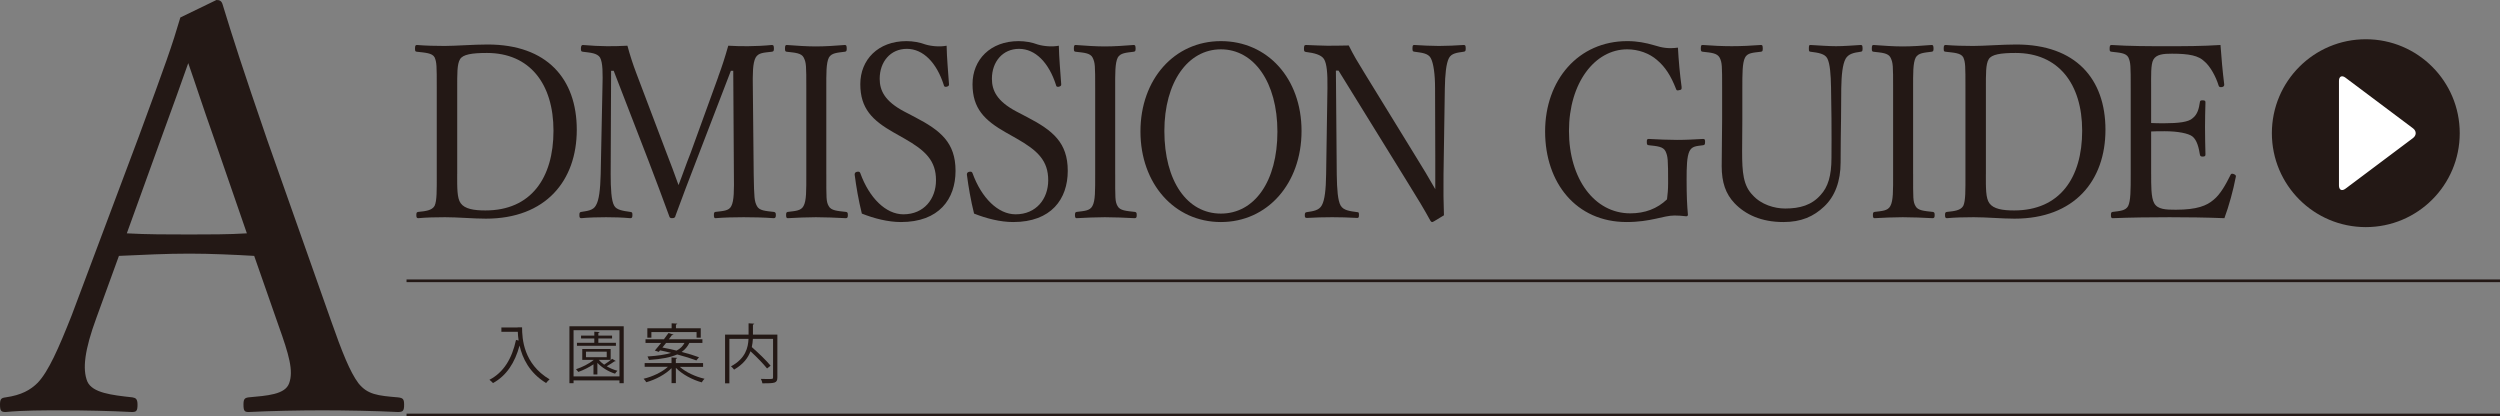 <?xml version="1.0" encoding="UTF-8"?><svg id="_レイヤー_2" xmlns="http://www.w3.org/2000/svg" width="931.47" height="155.12" viewBox="0 0 931.47 155.12"><rect x="0" y="0" width="931.47" height="155.12" fill="#808080" stroke="none"/><defs><style>.cls-1{fill:none;stroke:#231815;stroke-miterlimit:10;}.cls-2{fill:#231815;}.cls-2,.cls-3{stroke-width:0px;}.cls-3{fill:#fff;}</style></defs><g id="_レイヤー_2-2"><path class="cls-2" d="m162.73,32.87c0-8.46,0-9.63-.81-11.52-.89-1.62-3.48-1.71-6.56-2.07-.57-.09-.73-.09-.73-1.17s.16-1.35.73-1.35c3.32.27,6.72.36,10.29.36,3.97,0,10.77-.54,16.04-.54,22.11,0,33.21,12.78,33.21,31.77s-11.58,33.12-33.86,33.12c-4.7,0-10.45-.54-15.23-.54-3.56,0-6.97.09-9.96.36-.57,0-.73-.27-.73-1.17s.16-1.08.73-1.17c2.75-.27,5.1-.54,6.07-2.25.89-1.89.81-5.85.81-11.79v-32.04Zm7.61,32.04c0,5.04-.08,8.91,1.3,10.8,1.54,2.16,4.94,2.7,9.23,2.7,17.01,0,25.35-12.15,25.35-29.7s-8.91-28.98-24.78-28.98c-5.59,0-8.99.54-10.04,2.34-1.13,1.8-1.05,5.58-1.05,10.8v32.04Z"/><path class="cls-2" d="m267.61,28.55c1.38-3.69,2.51-7.2,3.73-11.52,2.75.18,4.94.18,7.45.18s6.16-.18,8.75-.45c.65,0,.81.27.81,1.35,0,.9-.16,1.08-.81,1.17-3.08.36-4.94.36-5.99,2.16-1.13,2.07-1.13,6.03-1.05,11.52l.32,31.95c.16,8.91.24,9.99,1.21,11.88.89,1.71,3.16,1.8,6.24,2.16.57.09.81.27.81,1.17s-.24,1.17-.81,1.17c-3.48-.27-8.02-.36-11.18-.36-3.32,0-7.29.09-10.53.36-.41,0-.57-.27-.57-1.17s.16-1.08.57-1.17c2.92-.36,5.02-.36,5.91-2.16,1.05-1.98,1.05-5.94.97-11.88l-.24-38.52h-.89l-12.15,31.59c-3.73,9.54-5.91,15.48-8.42,22.23-.16.72-.32,1.08-1.38,1.08-.81,0-.89-.36-1.13-1.08-2.59-7.02-4.7-12.78-7.69-20.52l-12.88-33.3h-.97l-.16,38.52c0,5.31.24,9.9,1.3,11.7.89,1.71,3.56,1.98,5.99,2.34.73.09.81.27.81,1.17s-.16,1.17-.81,1.17c-3-.27-5.99-.36-8.99-.36s-6.4.09-9.23.36c-.57,0-.73-.27-.73-1.17s.16-1.08.73-1.17c2.19-.36,4.45-.54,5.43-2.43,1.21-1.98,1.62-6.03,1.78-11.61l.65-31.95c.16-5.76.16-9.54-.89-11.52-1.13-1.71-3.64-1.8-6.4-2.16-.57-.09-.73-.18-.73-1.17,0-1.08.32-1.35.73-1.35,3.08.27,6.56.45,8.91.45,2.59,0,4.54,0,7.69-.18.97,3.6,2.02,6.84,3.32,10.26l11.18,29.52c1.7,4.32,2.92,7.65,4.54,12.15,1.7-4.32,2.67-7.38,4.54-12.06l10.29-28.35Z"/><path class="cls-2" d="m307.88,64.91c0,8.91-.08,10.17.89,11.88.89,1.71,3.32,1.8,6.4,2.16.57.09.73.27.73,1.17s-.16,1.17-.81,1.17c-3.48-.18-7.69-.36-11.1-.36-3.16,0-7.29.18-10.45.36-.49,0-.65-.27-.65-1.17s.16-1.08.65-1.17c2.75-.36,4.86-.36,5.83-2.16,1.13-1.98,1.05-5.85,1.05-11.88v-31.95c0-8.55,0-9.54-.97-11.52-.89-1.71-3.24-1.8-6.32-2.16-.49-.09-.65-.18-.65-1.17,0-1.08.16-1.35.65-1.35,3.4.27,7.69.54,10.85.54,3.4,0,7.53-.27,10.77-.54.57,0,.73.27.73,1.44,0,.9-.24.99-.73,1.08-2.83.36-4.94.45-5.91,2.16-1.05,2.07-.97,6.03-.97,11.52v31.95Z"/><path class="cls-2" d="m333.09,49.43c-8.1-4.59-12.55-9-12.55-18.09s6.64-16.02,17.17-16.02c2.51,0,4.94.45,7.13,1.26,2.43.72,5.51.9,7.86.45.08,4.5.57,9.72.89,14.4,0,.45-.16.72-.97.9-.73.09-.89-.18-.97-.63-2.67-8.37-7.69-13.5-13.77-13.5s-10.12,4.77-10.12,11.16c0,4.41,1.94,8.37,9.07,12.15l4.13,2.16c9.48,4.95,15.06,9.45,15.06,19.98s-6.16,19.08-20.33,19.08c-4.86,0-10.04-1.35-14.58-3.15-1.21-4.86-2.11-10.08-2.67-14.49,0-.45.08-.9.81-1.08.89-.18,1.13.09,1.3.54,3.32,9.18,9.48,15.3,16.04,15.3,7.69,0,12.15-5.76,12.15-12.69,0-7.29-3.89-11.07-11.83-15.57l-3.81-2.16Z"/><path class="cls-2" d="m374.9,49.43c-8.1-4.59-12.55-9-12.55-18.09s6.64-16.02,17.17-16.02c2.51,0,4.94.45,7.13,1.26,2.43.72,5.51.9,7.86.45.08,4.5.57,9.72.89,14.4,0,.45-.16.72-.97.9-.73.09-.89-.18-.97-.63-2.67-8.37-7.69-13.5-13.77-13.5s-10.12,4.77-10.12,11.16c0,4.41,1.94,8.37,9.07,12.15l4.13,2.16c9.48,4.95,15.06,9.45,15.06,19.98s-6.16,19.08-20.33,19.08c-4.86,0-10.04-1.35-14.58-3.15-1.21-4.86-2.11-10.08-2.67-14.49,0-.45.08-.9.81-1.08.89-.18,1.13.09,1.3.54,3.32,9.18,9.48,15.3,16.04,15.3,7.69,0,12.15-5.76,12.15-12.69,0-7.29-3.89-11.07-11.83-15.57l-3.81-2.16Z"/><path class="cls-2" d="m415.51,64.91c0,8.91-.08,10.17.89,11.88.89,1.71,3.32,1.8,6.4,2.16.57.09.73.27.73,1.17s-.16,1.17-.81,1.17c-3.48-.18-7.69-.36-11.1-.36-3.16,0-7.29.18-10.45.36-.49,0-.65-.27-.65-1.17s.16-1.08.65-1.17c2.75-.36,4.86-.36,5.83-2.16,1.13-1.98,1.05-5.85,1.05-11.88v-31.95c0-8.55,0-9.54-.97-11.52-.89-1.71-3.24-1.8-6.32-2.16-.49-.09-.65-.18-.65-1.17,0-1.08.16-1.35.65-1.35,3.4.27,7.69.54,10.85.54,3.4,0,7.53-.27,10.77-.54.57,0,.73.27.73,1.44,0,.9-.24.99-.73,1.08-2.83.36-4.94.45-5.91,2.16-1.05,2.07-.97,6.03-.97,11.52v31.95Z"/><path class="cls-2" d="m484.94,48.8c0,19.62-12.72,33.93-30.05,33.93s-29.97-14.31-29.97-33.75,12.63-33.66,29.97-33.66,30.05,13.86,30.05,33.48Zm-51.11,0c0,18.72,8.5,30.78,21.06,30.78s21.06-12.06,21.06-30.51-8.75-30.69-21.06-30.69-21.06,12.24-21.06,30.42Z"/><path class="cls-2" d="m497.74,26.3l.32,38.7c.08,5.67.4,9.81,1.46,11.61,1.05,1.8,3.48,2.07,6.16,2.43.57,0,.65.18.65,1.08s-.16,1.08-.65,1.08c-3.24-.18-6.4-.27-9.31-.27s-6.64.09-9.4.27c-.65,0-.81-.18-.81-.99,0-.9.16-1.08.73-1.17,2.43-.36,4.54-.63,5.59-2.52,1.13-1.98,1.54-6.03,1.62-11.52l.49-32.13c.08-5.67-.24-9.18-1.3-10.89-1.05-1.62-3.73-2.25-6.64-2.61-.65-.09-.81-.27-.81-1.17,0-1.17.16-1.44.81-1.44,2.75.09,5.75.27,7.78.27,2.19,0,4.21,0,8.1-.09,1.78,3.6,3.24,6.03,6.24,10.89l18.47,30.06c2.75,4.41,5.02,8.19,7.53,12.6v-11.16l-.08-26.46c0-5.13-.57-9.36-1.62-11.25-.97-1.8-3.4-1.98-5.99-2.34-.65-.09-.81-.18-.81-1.17,0-1.17.16-1.35.73-1.35,3,.18,6.24.36,9.15.36s6.56-.18,9.15-.36c.65,0,.81.18.81,1.35,0,.9-.16,1.08-.81,1.17-2.43.36-4.45.54-5.43,2.34-1.05,1.98-1.46,6.21-1.54,11.25l-.49,32.13c-.08,6.03,0,10.44.16,15.21-3.97,2.43-4.13,2.52-4.37,2.52s-.49-.18-.65-.45c-2.51-4.59-4.37-7.65-9.23-15.48l-25.03-40.5h-.97Z"/><path class="cls-2" d="m626.53,32.51c.08.63,0,.99-.89,1.08-.81.27-1.05,0-1.21-.54-1.86-4.77-3.97-8.1-6.96-10.62-2.92-2.61-7.13-4.05-11.18-4.05-12.15,0-21.71,12.6-21.71,30.42s9.48,30.69,22.84,30.69c5.43,0,10.04-1.71,13.69-5.22.24-1.89.41-3.69.41-6.03,0-9-.08-9.9-.97-11.88-.89-1.8-3.16-1.89-6.24-2.25-.57-.09-.73-.18-.73-1.26,0-.9.16-1.08.73-1.08,3.32.18,7.37.36,10.53.36,3.4,0,6.32-.18,9.72-.36.57,0,.73.18.73,1.08,0,.99-.16,1.17-.73,1.26-2.75.36-4.13.36-5.1,2.25-.97,2.07-1.05,5.85-1.05,10.62,0,5.94.16,9.45.49,13.05,0,.36-.32.63-.81.54-1.46-.18-2.92-.27-4.21-.27-4.13,0-8.75,2.43-17.82,2.43-18.79,0-30.37-14.58-30.37-33.75s12.39-33.66,30.62-33.66c3.73,0,6.88.63,9.96,1.53,3.16.99,5.34,1.35,8.91.9.24,4.59.73,10.08,1.38,14.76Z"/><path class="cls-2" d="m682.23,32.87c-.08-5.13-.4-9.18-1.38-11.07-.89-1.8-3.4-2.16-6.24-2.52-.57-.09-.65-.18-.65-1.17,0-1.17.08-1.35.65-1.35,3.24.18,6.56.45,9.48.45s6.16-.27,9.15-.45c.57,0,.73.18.73,1.35,0,.99-.16,1.08-.73,1.17-2.67.36-4.54.81-5.59,2.61-1.13,2.07-1.54,6.03-1.62,10.98l-.08,11.16c-.08,5.67-.16,11.25-.16,16.47,0,7.02-2.11,12.69-6.16,16.47-3.89,3.69-8.5,5.76-15.15,5.76-8.26,0-14.17-2.79-18.22-7.02-3.32-3.51-4.78-7.74-4.78-13.86,0-5.31.16-11.61.16-17.46v-11.52c0-8.37,0-9.45-.89-11.34-.97-1.8-3.24-1.89-6.32-2.25-.57-.09-.73-.18-.73-1.17,0-1.17.16-1.35.73-1.35,3.32.27,7.53.45,10.77.45,3.4,0,7.61-.18,10.85-.45.57,0,.73.18.73,1.35,0,.99-.16,1.08-.73,1.17-2.83.36-5.02.36-5.91,2.25-.97,1.98-.97,5.94-.97,11.34v11.7c0,3.87-.08,8.01-.08,11.88,0,7.83.41,12.69,3.97,16.29,3.16,3.51,8.1,4.95,12.07,4.95,5.51,0,9.88-1.26,13.2-5.04,2.75-2.97,4.05-7.11,4.05-13.86,0-4.41.08-8.91,0-14.76l-.16-11.16Z"/><path class="cls-2" d="m712.81,64.91c0,8.91-.08,10.17.89,11.88.89,1.71,3.32,1.8,6.4,2.16.57.09.73.27.73,1.17s-.16,1.17-.81,1.17c-3.48-.18-7.69-.36-11.1-.36-3.16,0-7.29.18-10.45.36-.49,0-.65-.27-.65-1.17s.16-1.08.65-1.17c2.75-.36,4.86-.36,5.83-2.16,1.13-1.98,1.05-5.85,1.05-11.88v-31.95c0-8.55,0-9.54-.97-11.52-.89-1.71-3.24-1.8-6.32-2.16-.49-.09-.65-.18-.65-1.17,0-1.08.16-1.35.65-1.35,3.4.27,7.69.54,10.85.54,3.4,0,7.53-.27,10.77-.54.57,0,.73.27.73,1.44,0,.9-.24.99-.73,1.08-2.83.36-4.94.45-5.91,2.16-1.05,2.07-.97,6.03-.97,11.52v31.95Z"/><path class="cls-2" d="m732.3,32.87c0-8.46,0-9.63-.81-11.52-.89-1.62-3.48-1.71-6.56-2.07-.57-.09-.73-.09-.73-1.17s.16-1.35.73-1.35c3.32.27,6.72.36,10.29.36,3.97,0,10.77-.54,16.04-.54,22.11,0,33.21,12.78,33.21,31.77s-11.58,33.12-33.86,33.12c-4.7,0-10.45-.54-15.23-.54-3.56,0-6.97.09-9.96.36-.57,0-.73-.27-.73-1.17s.16-1.08.73-1.17c2.75-.27,5.1-.54,6.07-2.25.89-1.89.81-5.85.81-11.79v-32.04Zm7.61,32.04c0,5.04-.08,8.91,1.3,10.8,1.54,2.16,4.94,2.7,9.23,2.7,17.01,0,25.35-12.15,25.35-29.7s-8.91-28.98-24.78-28.98c-5.59,0-8.99.54-10.04,2.34-1.13,1.8-1.05,5.58-1.05,10.8v32.04Z"/><path class="cls-2" d="m801.5,64.91c0,3.78-.08,8.73,1.13,10.8,1.3,2.34,4.37,2.43,8.02,2.43,8.02,0,11.58-1.53,14.09-3.69,2.59-2.07,4.62-5.85,6.24-9.09.24-.54.4-.81,1.21-.54.97.36.97.72.81,1.26-.89,4.68-2.51,10.62-4.21,15.21-6.96-.27-13.85-.36-20.41-.36-6.88,0-14.34.09-21.22.36-.49,0-.65-.27-.65-1.17s.16-1.08.65-1.17c2.83-.36,4.78-.45,5.75-2.16.97-1.98.97-5.94.97-11.88v-31.95c0-8.55,0-9.63-.89-11.61-.89-1.62-3.16-1.71-6.24-2.07-.57-.09-.73-.18-.73-1.08,0-1.17.16-1.44.73-1.44,6.72.45,13.93.45,20.57.45s13.04,0,20.01-.45c.32,4.59.81,10.08,1.38,14.58.08.54-.08.9-.73,1.08-.97.18-1.21-.09-1.38-.63-.97-3.24-3.16-7.2-5.26-8.91-2.19-2.16-5.67-2.88-12.07-2.88-3.08,0-5.83.18-6.97,2.25-.97,1.8-.81,5.94-.81,10.71v12.87c1.29.09,3.24.09,5.02.09,5.1,0,8.99-.45,10.45-1.89,1.86-1.44,2.35-3.69,2.67-5.85.08-.54.16-.81.97-.81,1.05,0,1.13.27,1.13.81-.08,3.15-.16,6.03-.16,9.09,0,3.33.08,6.93.16,10.17,0,.63-.08.9-1.13.9-.73,0-.89-.36-.97-.9-.32-1.98-.97-5.31-2.83-6.66-1.46-1.08-5.26-1.89-10.29-1.89-1.78,0-3.73,0-5.02.09v15.93Z"/><path class="cls-2" d="m94.71,95.34c-7.14-.42-16.17-.84-24.15-.84-8.61,0-17.01.42-26.25.84l-8.4,23.1c-4.41,11.97-5.25,19.11-3.36,23.73,1.89,4.2,9.03,5.04,16.8,5.88,1.26.21,1.89.63,1.89,2.73,0,2.31-.42,2.73-2.1,2.73-7.77-.42-18.06-.63-25.62-.63s-14.7,0-21.42.63c-1.68,0-2.1-.42-2.1-2.73,0-2.1.42-2.52,2.1-2.73,5.88-.84,9.24-2.73,11.97-5.46,3.99-4.2,7.77-12.81,12.6-24.99l24.99-66.57c10.29-27.93,12.39-33.81,15.54-44.52l13.44-6.51c1.05,0,1.89.21,2.31,1.68,3.99,13.02,7.35,23.52,16.59,50.4l23.73,67.2c4.2,11.97,7.14,19.32,10.29,23.52,3.36,4.2,7.14,4.62,14.7,5.25,1.89.21,2.31.63,2.31,2.73,0,2.31-.42,2.73-2.31,2.73-8.4-.42-19.74-.63-28.14-.63s-19.11.21-27.51.63c-1.47,0-1.89-.42-1.89-2.73,0-2.1.42-2.52,1.89-2.73,6.93-.63,13.65-1.05,15.12-5.25,1.68-4.62,0-10.5-3.99-21.63l-9.03-25.83Zm-14.7-43.05c-4.83-13.65-7.14-21-9.87-28.77-2.73,7.77-5.46,15.33-10.29,28.56l-12.6,34.86c7.35.42,15.54.42,23.31.42,6.93,0,14.91,0,21.42-.42l-11.97-34.65Z"/><path class="cls-2" d="m192.89,121.97h1.63c0,4.3.55,13.61,10.25,19.37-.36.29-1.01.96-1.3,1.37-6.24-3.79-8.83-9.29-9.89-13.97-1.73,6.41-4.85,11.21-9.89,13.99-.31-.34-.94-.94-1.34-1.22,5.3-2.76,8.4-7.87,9.91-14.86l.98.24c-.19-1.2-.29-2.3-.31-3.26h-6.12v-1.63h6.07v-.02Z"/><path class="cls-2" d="m212.16,121.56h20.23v21.22h-1.58v-1.06h-17.11v1.06h-1.54v-21.22Zm1.54,18.67h17.11v-17.19h-17.11v17.19Zm9.41-6.14c.53.62,1.2,1.22,1.99,1.78,1.03-.65,2.28-1.56,3-2.18l1.32.82c-.07.1-.24.14-.48.14-.74.53-1.87,1.25-2.88,1.82,1.25.74,2.64,1.32,4.01,1.68-.31.24-.7.74-.91,1.08-2.4-.74-4.92-2.26-6.58-4.03v4.32h-1.46v-3.77c-1.68,1.15-3.74,2.14-5.64,2.83-.19-.26-.62-.77-.86-1.01,2.26-.74,4.82-1.99,6.6-3.48h-4.27v-4.06h10.58v4.06h-4.42Zm6.38-6.36v1.1h-14.52v-1.1h6.46v-1.61h-4.94v-1.08h4.94v-1.46l1.97.14c-.02.14-.14.26-.46.31v1.01h5.11v1.08h-5.11v1.61h6.55Zm-11.16,3.29v2.06h7.73v-2.06h-7.73Z"/><path class="cls-2" d="m261.97,136.68h-8.69c2.23,1.99,5.88,3.7,9.22,4.44-.34.31-.82.94-1.03,1.34-3.48-.94-7.34-3-9.65-5.42v5.71h-1.61v-5.57c-2.3,2.33-6.02,4.3-9.41,5.23-.22-.38-.67-.98-1.01-1.3,3.29-.74,6.91-2.47,9.07-4.44h-8.67v-1.39h10.01v-2.09l2.09.14c-.02.17-.14.29-.48.34v1.61h10.15v1.39Zm-16.51-5.57l-1.49-.5c.7-.77,1.51-1.78,2.35-2.83h-5.81v-1.37h6.86c.6-.82,1.2-1.61,1.7-2.33l1.87.6c-.05.12-.22.22-.58.17-.34.48-.74,1.01-1.15,1.56h12.5v1.37h-4.87c-.65,1.32-1.54,2.42-2.86,3.34,2.47.65,4.78,1.34,6.46,1.99l-.98,1.18c-1.73-.67-4.34-1.49-7.15-2.23-2.3,1.03-5.62,1.73-10.54,2.06-.07-.36-.31-.96-.53-1.3,3.86-.24,6.72-.7,8.81-1.34-1.39-.36-2.81-.67-4.13-.94l-.48.58Zm-2.76-7.39v2.09h-1.51v-3.5h9.05v-1.85l2.09.12c-.02.19-.17.29-.48.34v1.39h9.24v3.5h-1.56v-2.09h-16.83Zm5.47,4.06c-.46.58-.91,1.15-1.37,1.7,1.68.31,3.48.72,5.28,1.15,1.42-.74,2.33-1.68,2.95-2.86h-6.86Z"/><path class="cls-2" d="m289.64,124.66v15.94c0,1.13-.26,1.66-1.08,1.94-.82.26-2.3.29-4.49.29-.07-.48-.34-1.2-.58-1.66.89.02,1.75.05,2.45.05,1.99,0,2.09,0,2.09-.62v-14.35h-7.51c-.05.98-.17,2.02-.41,3.07,2.5,2.18,5.5,5.09,7.01,6.94l-1.32,1.03c-1.32-1.66-3.84-4.27-6.17-6.41-.89,2.42-2.66,4.83-6.12,6.84-.24-.36-.77-.94-1.15-1.22,5.47-2.95,6.38-7.01,6.53-10.25h-7.13v16.58h-1.61v-18.17h8.76v-4.2l2.11.14c-.02.17-.14.29-.48.34v3.72h9.1Z"/><line class="cls-1" x1="931.47" y1="104.62" x2="151.47" y2="104.62"/><line class="cls-1" x1="151.47" y1="154.62" x2="931.47" y2="154.62"/><circle class="cls-2" cx="881.47" cy="49.62" r="35"/><path class="cls-3" d="m873.87,28.92c-1.32-.99-2.4-.45-2.4,1.2v39c0,1.65,1.08,2.19,2.4,1.2l25.2-18.9c1.32-.99,1.32-2.61,0-3.6l-25.2-18.9Z"/></g></svg>